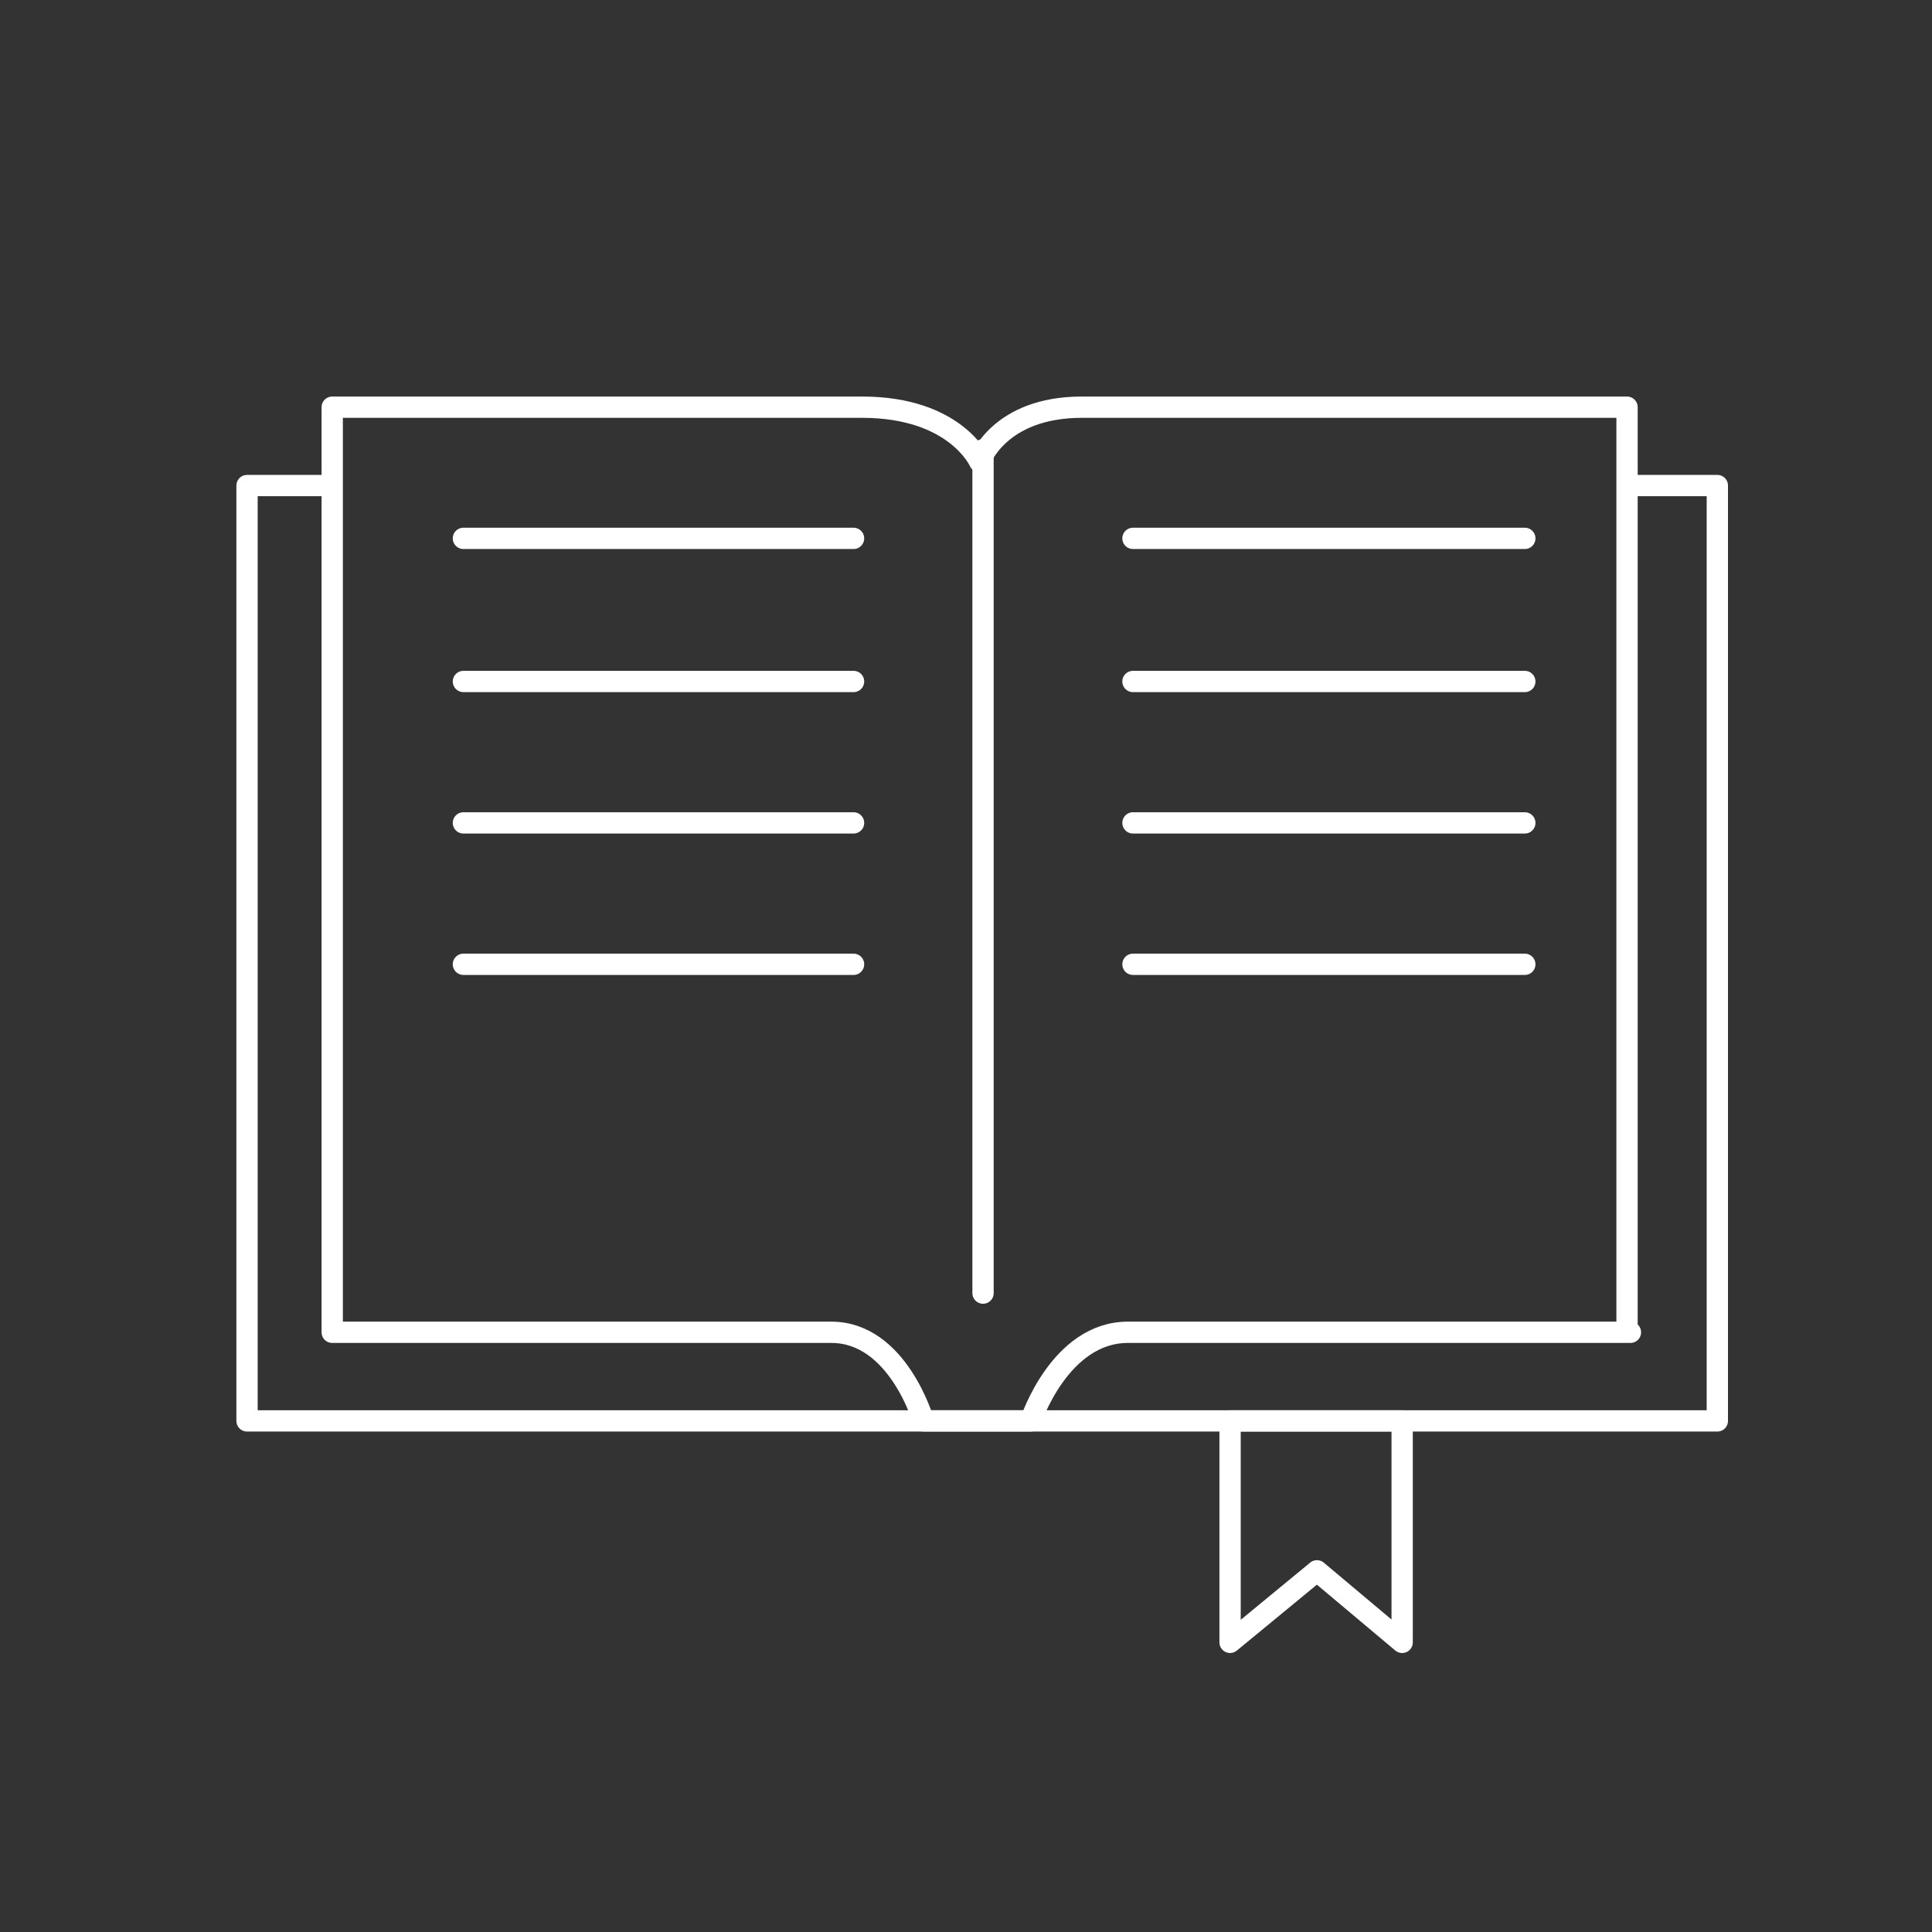 <?xml version="1.0" encoding="utf-8"?>
<!-- Generator: Adobe Illustrator 21.1.0, SVG Export Plug-In . SVG Version: 6.00 Build 0)  -->
<svg version="1.1" id="Layer_1" xmlns="http://www.w3.org/2000/svg" xmlns:xlink="http://www.w3.org/1999/xlink" x="0px" y="0px"
	 viewBox="0 0 113.4 113.4" style="enable-background:new 0 0 113.4 113.4;" xml:space="preserve">
<rect x="0" y="0" width="113.4" height="113.4" fill="#333333" stroke="none"/>
<style type="text/css">
	.st0{fill:none;stroke:#FFFFFF;stroke-width:1.25;stroke-linecap:round;stroke-linejoin:round;stroke-miterlimit:10;}
	.st1{fill:#939598;stroke:#FFFFFF;stroke-width:1.25;stroke-linecap:round;stroke-linejoin:round;stroke-miterlimit:10;}
</style>
<polyline class="st0" points="95.8,28.5 100.8,28.5 100.8,83.4 14.5,83.4 14.5,28.5 19.3,28.5 "/>
<path class="st0" d="M95.7,78.2c0,0-24.6,0-29.5,0c-4,0-5.7,5.2-5.7,5.2h-6.3c0,0-1.5-5.2-5.4-5.2c-5.1,0-29.3,0-29.3,0V23.9
	c0,0,25.2,0,31.1,0c5.5,0,6.9,3.2,6.9,3.2s1.1-3.2,6-3.2s32,0,32,0V78.2z"/>
<line class="st0" x1="57.7" y1="26.4" x2="57.7" y2="75.9"/>
<g>
	<line class="st1" x1="27.2" y1="31.6" x2="50.1" y2="31.6"/>
	<line class="st1" x1="27.2" y1="40" x2="50.1" y2="40"/>
	<line class="st1" x1="27.2" y1="48.3" x2="50.1" y2="48.3"/>
	<line class="st1" x1="27.2" y1="56.6" x2="50.1" y2="56.6"/>
</g>
<g>
	<line class="st1" x1="66.5" y1="31.6" x2="89.5" y2="31.6"/>
	<line class="st1" x1="66.5" y1="40" x2="89.5" y2="40"/>
	<line class="st1" x1="66.5" y1="48.3" x2="89.5" y2="48.3"/>
	<line class="st1" x1="66.5" y1="56.6" x2="89.5" y2="56.6"/>
</g>
<polygon class="st0" points="82.3,96.4 77.3,92.2 72.2,96.4 72.2,83.4 82.3,83.4 "/>
</svg>
